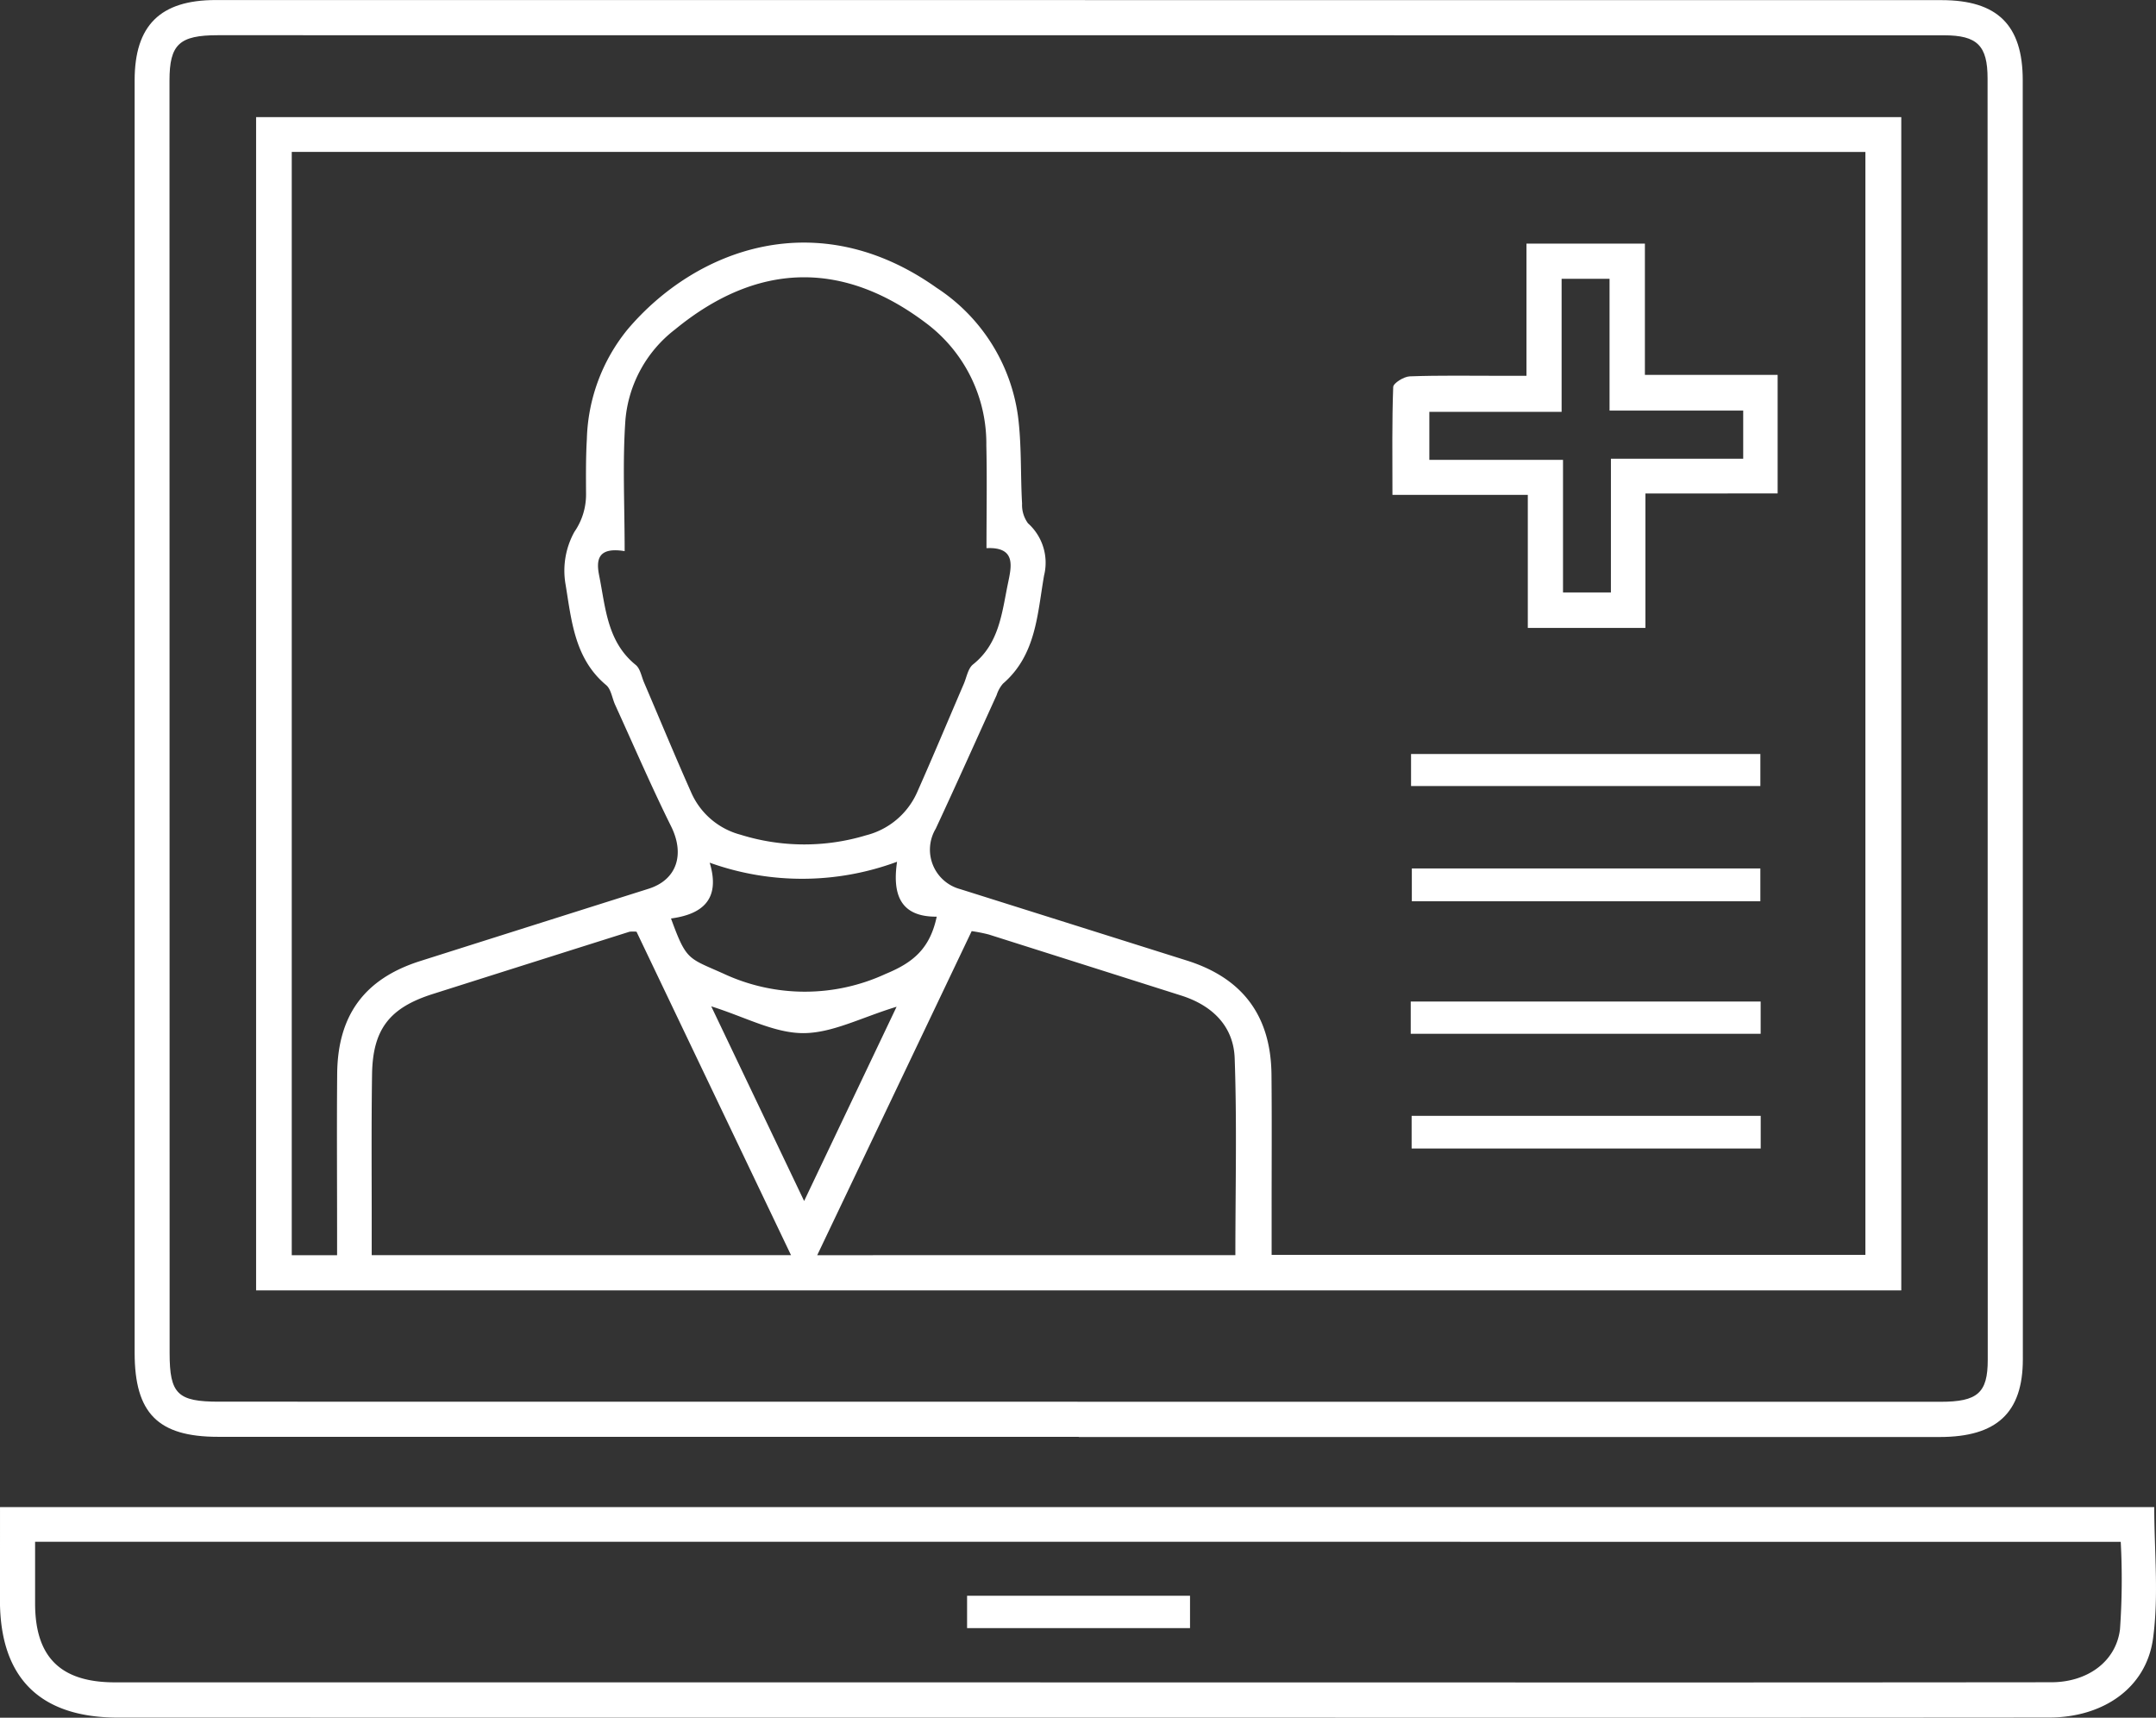 <svg xmlns="http://www.w3.org/2000/svg" width="167.882" height="133.745" viewBox="0 0 167.882 133.745"><rect x="0" y="0" width="167.882" height="133.745" fill="#333333" stroke="none"/><g id="Tele_Icon" data-name="Tele Icon" transform="translate(-0.962)"><g id="Group_20" data-name="Group 20" transform="translate(0.962)"><path id="Path_41" data-name="Path 41" d="M920.119,2141.852q-33.511,0-67.021,0c-4.69,0-6.5-1.842-6.5-6.547q0-49.537,0-99.073c0-4.276,1.991-6.252,6.317-6.252q67.192,0,134.383.007c4.341,0,6.32,1.938,6.321,6.226q.011,49.794.009,99.588c0,4.179-2.031,6.065-6.487,6.065H920.119Zm-.1-2.734v.006h9.772q28.717,0,57.433,0c2.879,0,3.67-.692,3.67-3.259q0-49.889-.013-99.779c0-2.574-.818-3.359-3.391-3.36q-67.205-.006-134.41-.007c-3,0-3.767.708-3.768,3.529q0,49.546.01,99.092c0,3.178.625,3.776,3.833,3.776Q886.585,2139.12,920.016,2139.118Z" transform="translate(-836.114 -2029.977)" fill="#fff"></path><path id="Path_42" data-name="Path 42" d="M816.03,2372.2H983.776c0,3.437.359,6.883-.094,10.218-.527,3.882-3.9,6.165-8.1,6.168q-22.03.018-44.06.011-53.145,0-106.291-.006c-6.091,0-9.2-3.088-9.206-9.135C816.029,2377.072,816.03,2374.687,816.03,2372.2Zm2.732,2.7c0,1.729,0,3.263,0,4.8,0,4.181,1.98,6.145,6.213,6.145q59.55,0,119.1.009,15.851,0,31.7-.016c2.772-.006,5.011-1.583,5.331-4.114a55.117,55.117,0,0,0,.059-6.821Z" transform="translate(-816.029 -2254.853)" fill="#fff"></path><path id="Path_43" data-name="Path 43" d="M1002.294,2056.573v91.355H874.188v-91.355Zm-121.8,88.616v-2.129c0-4-.028-8,.007-12,.04-4.576,2.148-7.407,6.466-8.776q8.893-2.82,17.789-5.631c2.205-.7,2.825-2.684,1.748-4.855-1.543-3.11-2.917-6.305-4.359-9.465-.236-.517-.311-1.211-.7-1.537-2.483-2.075-2.7-5.082-3.171-7.9a6.233,6.233,0,0,1,.7-4.032,5.1,5.1,0,0,0,.906-2.944c-.007-1.428-.021-2.859.063-4.284a14.1,14.1,0,0,1,3.167-8.527c5.3-6.26,14.783-9.839,24.073-3.242a14.232,14.232,0,0,1,6.328,9.969c.294,2.252.191,4.554.321,6.831a2.413,2.413,0,0,0,.461,1.532,4.124,4.124,0,0,1,1.251,4.068c-.524,3-.611,6.188-3.2,8.418a2.543,2.543,0,0,0-.492.889c-1.582,3.47-3.133,6.955-4.746,10.411a3.179,3.179,0,0,0,1.915,4.7q8.816,2.777,17.632,5.556c4.349,1.367,6.555,4.3,6.6,8.887.035,3.486.01,6.972.011,10.458,0,1.18,0,2.36,0,3.577h46.235v-85.879H876.964v85.906Zm22.4-54.821c-2.145-.352-2.229.725-1.99,1.914.5,2.488.612,5.134,2.842,6.943.354.287.449.9.649,1.366,1.234,2.882,2.431,5.779,3.706,8.642a5.818,5.818,0,0,0,3.812,3.215,16.636,16.636,0,0,0,9.783.041,5.934,5.934,0,0,0,3.946-3.305c1.25-2.812,2.435-5.652,3.652-8.479.223-.519.325-1.2.718-1.516,2.043-1.624,2.248-4.015,2.714-6.275.27-1.309.692-2.891-1.665-2.779,0-2.763.049-5.389-.012-8.012a11.711,11.711,0,0,0-4.679-9.5c-6.486-4.91-13.14-4.784-19.555.479a9.969,9.969,0,0,0-3.868,7.031C902.713,2083.423,902.886,2086.737,902.886,2090.368Zm-19.7,54.818h32.647L903.81,2120a2.624,2.624,0,0,0-.542,0q-7.666,2.421-15.329,4.852c-3.357,1.066-4.669,2.74-4.722,6.248-.06,4-.023,7.995-.027,11.992C883.189,2143.765,883.19,2144.436,883.19,2145.186Zm67.247,0c0-5.215.126-10.281-.054-15.337-.089-2.51-1.76-4.117-4.167-4.88q-7.493-2.377-14.986-4.753a12.182,12.182,0,0,0-1.326-.262l-12.027,25.232Zm-23.251-26.357c-2.868.025-3.461-1.765-3.093-4.276a21.28,21.28,0,0,1-14.589.072c.882,2.934-.661,4.029-3.013,4.345,1.206,3.3,1.319,3.052,4.1,4.3a14.98,14.98,0,0,0,12.613.015C925.336,2122.409,926.654,2121.331,927.185,2118.833Zm-10.329,22.139,7.2-15.125c-2.733.828-5.012,2.061-7.288,2.054-2.26-.007-4.516-1.262-7.145-2.086Z" transform="translate(-854.246 -2047.454)" fill="#fff"></path><path id="Path_44" data-name="Path 44" d="M1053,2394.851H1035.64v-2.519H1053Z" transform="translate(-960.336 -2268.082)" fill="#fff"></path><path id="Path_45" data-name="Path 45" d="M1151.916,2104.758v10.467h-9.157v-10.36h-10.541c0-2.952-.042-5.678.059-8.4.011-.3.83-.811,1.29-.828,2.339-.086,4.682-.042,7.024-.043h2.063V2085.3h9.222v10.22h10.336v9.234Zm-2.685-2.71h10.3V2098.3h-10.408v-10.257h-3.732V2098.4h-10.3v3.74H1145.5v10.323h3.729Z" transform="translate(-1023.792 -2066.333)" fill="#fff"></path><path id="Path_46" data-name="Path 46" d="M1136.462,2203.684v-2.494h27.2v2.494Z" transform="translate(-1026.587 -2142.481)" fill="#fff"></path><path id="Path_47" data-name="Path 47" d="M1163.777,2229.734h-27.138v-2.556h27.138Z" transform="translate(-1026.703 -2159.558)" fill="#fff"></path><path id="Path_48" data-name="Path 48" d="M1136.389,2259.915V2257.4h27.248v2.512Z" transform="translate(-1026.539 -2179.419)" fill="#fff"></path><path id="Path_49" data-name="Path 49" d="M1163.775,2283.355v2.543h-27.182v-2.543Z" transform="translate(-1026.673 -2196.472)" fill="#fff"></path></g></g></svg>